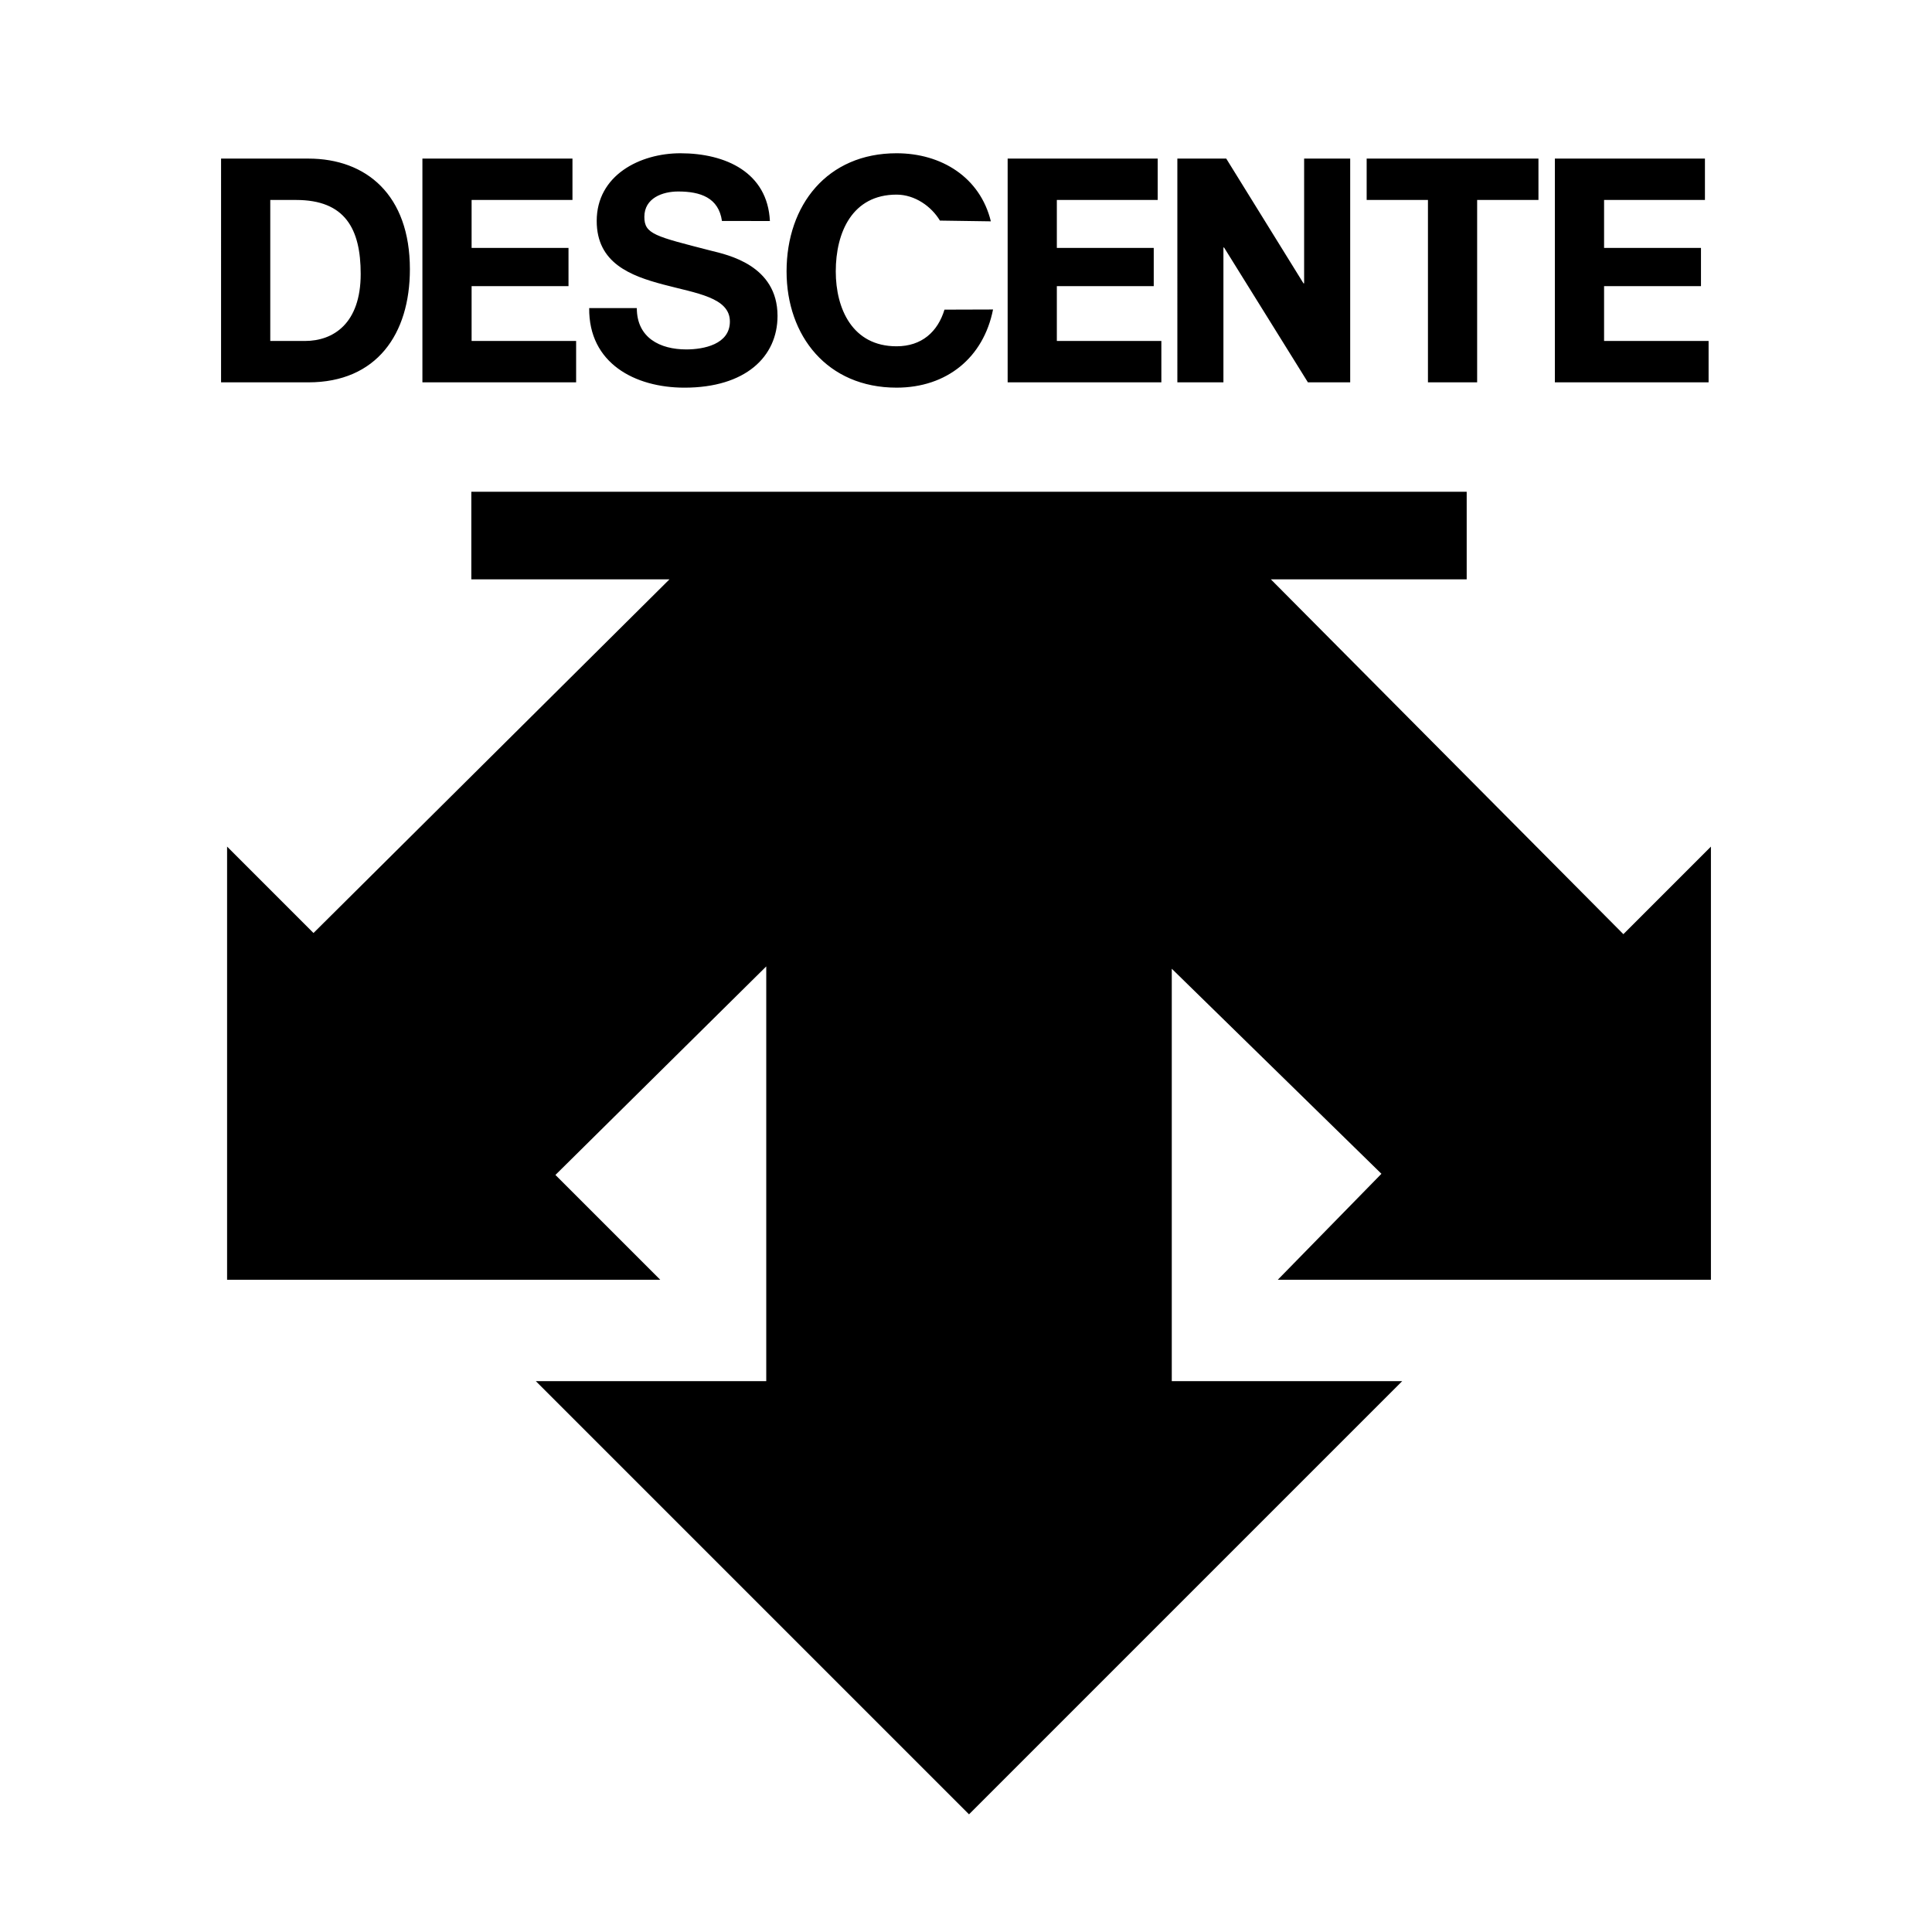 <svg xmlns="http://www.w3.org/2000/svg" width="2500" height="2500" viewBox="0 0 192.756 192.756"><g fill-rule="evenodd" clip-rule="evenodd"><path fill="#fff" d="M0 0h192.756v192.756H0V0z"/><path d="M26.964 34.019h3.458c2.845 0 5.565-1.75 5.565-6.69 0-4.502-1.563-7.378-6.44-7.378h-2.582v14.068h-.001zm-4.908 4.127V15.823h8.709c5.784 0 10.13 3.627 10.13 11.037 0 6.471-3.313 11.287-10.13 11.287h-8.709v-.001zM72.029 22.044c-.331-2.326-2.153-2.939-4.365-2.939-1.563 0-3.377.657-3.377 2.533 0 1.72 1.062 1.938 6.659 3.376 1.626.407 6.628 1.438 6.628 6.503 0 4.096-3.22 7.16-9.286 7.16-4.939 0-9.566-2.439-9.504-7.941h4.751c0 2.97 2.314 4.126 4.94 4.126 1.72 0 4.346-.5 4.346-2.782 0-2.408-3.345-2.814-6.628-3.689-3.314-.875-6.659-2.157-6.659-6.347 0-4.564 4.314-6.753 8.348-6.753 4.527 0 8.699 1.919 8.931 6.761l-4.784-.008zM99.076 30.879c-.953 4.796-4.605 7.797-9.627 7.797-6.909 0-10.973-5.159-10.973-11.599 0-6.628 4.064-11.786 10.973-11.786 4.5 0 8.342 2.416 9.409 6.792l-5.082-.074c-.844-1.411-2.497-2.591-4.327-2.591-4.408 0-6.064 3.751-6.064 7.66 0 3.721 1.657 7.472 6.064 7.472 2.519 0 4.113-1.453 4.782-3.656l4.845-.015zM117.465 15.823h4.877l7.707 12.447h.064V15.823h4.596v22.323h-4.219l-8.365-13.451h-.064v13.451h-4.596V15.823zM142.467 19.95h-6.115v-4.127h17.14v4.127h-6.117v18.196h-4.908V19.95zM100.533 15.823h14.971v4.127h-10.063v4.783h9.668v3.814h-9.668v5.472h10.428v4.127h-15.336V15.823zM155.129 15.823h14.973v4.127h-10.063v4.783h9.668v3.814h-9.668v5.472h10.428v4.127h-15.338V15.823zM42.144 15.823h14.971v4.127H47.052v4.783h9.668v3.814h-9.668v5.472H57.48v4.127H42.144V15.823zM47.024 49.064V57.8h19.77L31.277 93.087l-8.62-8.621v43.218h43.218l-10.46-10.459L76.449 96.42v41.379H53.461l43.217 43.217 43.218-43.217h-22.988V96.65l20.918 20.459-10.344 10.575h43.217V84.466l-8.734 8.736L126.793 57.8h19.539v-8.736H47.024z"/></g></svg>